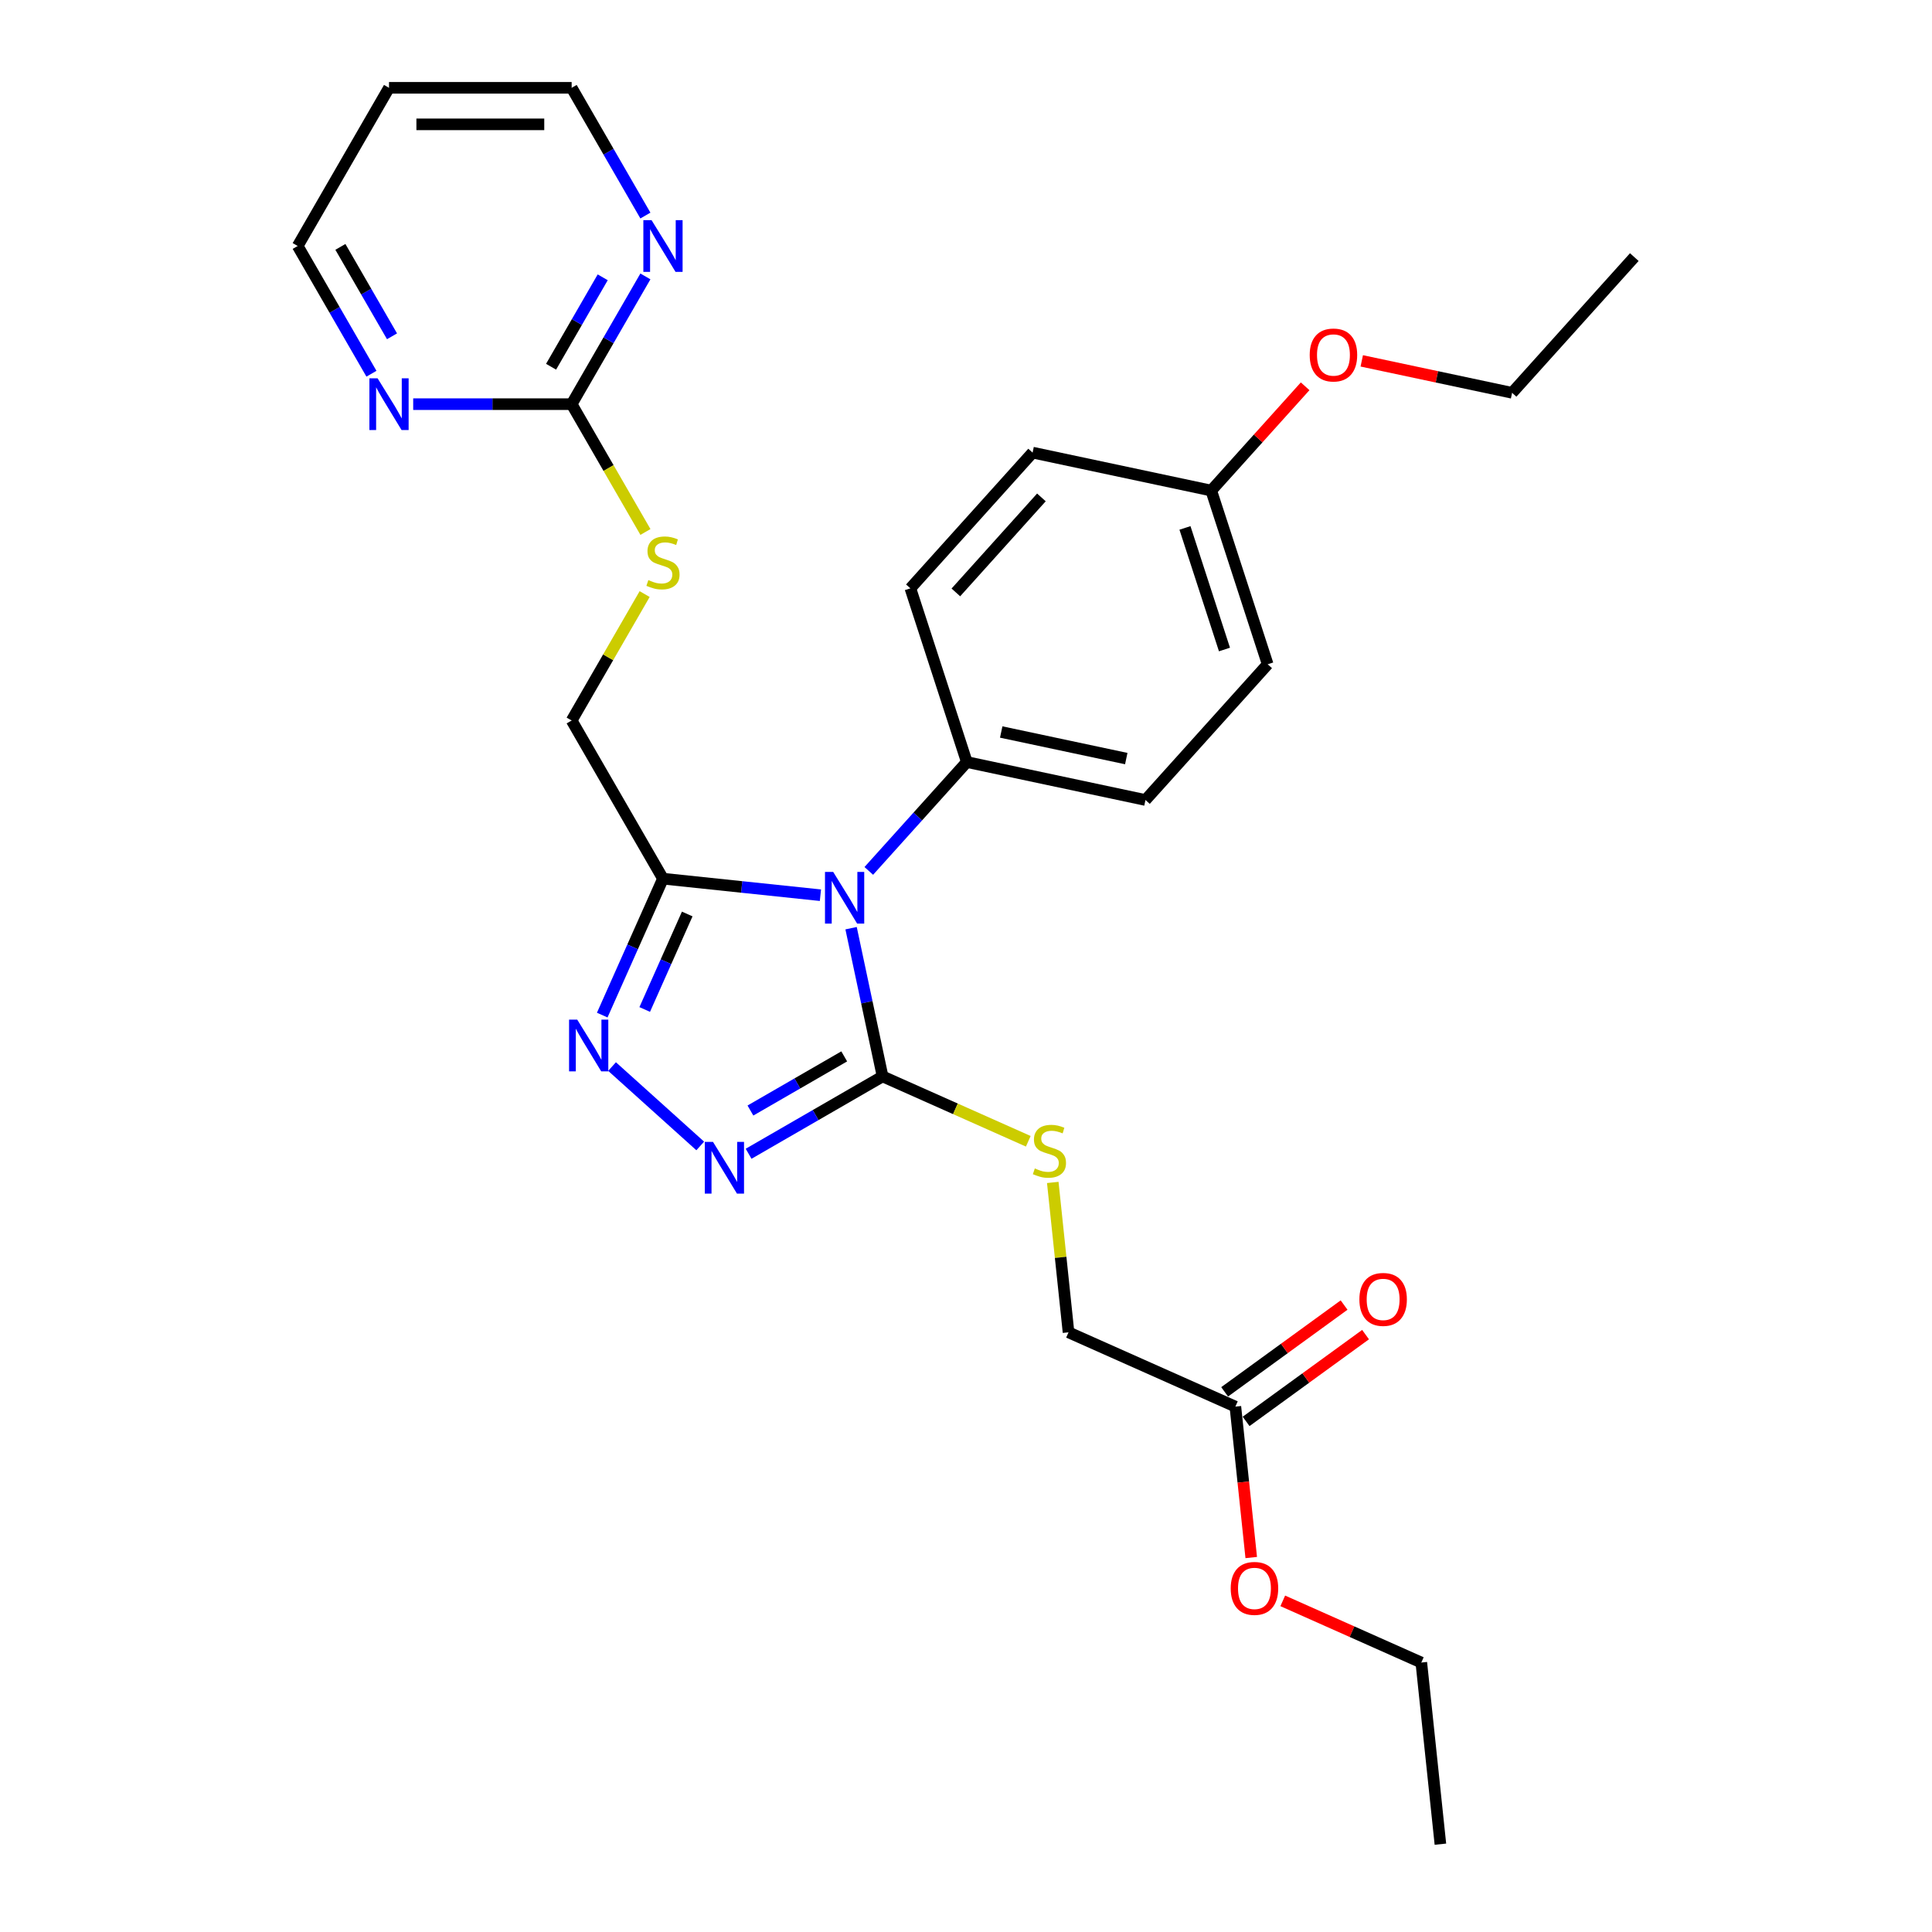 <?xml version='1.0' encoding='iso-8859-1'?>
<svg version='1.1' baseProfile='full'
              xmlns='http://www.w3.org/2000/svg'
                      xmlns:rdkit='http://www.rdkit.org/xml'
                      xmlns:xlink='http://www.w3.org/1999/xlink'
                  xml:space='preserve'
width='1000px' height='1000px' viewBox='0 0 1000 1000'>
<!-- END OF HEADER -->
<rect style='opacity:1.0;fill:#FFFFFF;stroke:none' width='1000' height='1000' x='0' y='0'> </rect>
<path class='bond-0' d='M 440.517,480.428 L 448.67,518.788' style='fill:none;fill-rule:evenodd;stroke:#0000FF;stroke-width:6px;stroke-linecap:butt;stroke-linejoin:miter;stroke-opacity:1' />
<path class='bond-0' d='M 448.67,518.788 L 456.824,557.147' style='fill:none;fill-rule:evenodd;stroke:#000000;stroke-width:6px;stroke-linecap:butt;stroke-linejoin:miter;stroke-opacity:1' />
<path class='bond-1' d='M 424.653,463.363 L 383.903,459.081' style='fill:none;fill-rule:evenodd;stroke:#0000FF;stroke-width:6px;stroke-linecap:butt;stroke-linejoin:miter;stroke-opacity:1' />
<path class='bond-1' d='M 383.903,459.081 L 343.153,454.798' style='fill:none;fill-rule:evenodd;stroke:#000000;stroke-width:6px;stroke-linecap:butt;stroke-linejoin:miter;stroke-opacity:1' />
<path class='bond-5' d='M 449.685,450.778 L 475.055,422.603' style='fill:none;fill-rule:evenodd;stroke:#0000FF;stroke-width:6px;stroke-linecap:butt;stroke-linejoin:miter;stroke-opacity:1' />
<path class='bond-5' d='M 475.055,422.603 L 500.425,394.427' style='fill:none;fill-rule:evenodd;stroke:#000000;stroke-width:6px;stroke-linecap:butt;stroke-linejoin:miter;stroke-opacity:1' />
<path class='bond-2' d='M 456.824,557.147 L 422.148,577.167' style='fill:none;fill-rule:evenodd;stroke:#000000;stroke-width:6px;stroke-linecap:butt;stroke-linejoin:miter;stroke-opacity:1' />
<path class='bond-2' d='M 422.148,577.167 L 387.472,597.188' style='fill:none;fill-rule:evenodd;stroke:#0000FF;stroke-width:6px;stroke-linecap:butt;stroke-linejoin:miter;stroke-opacity:1' />
<path class='bond-2' d='M 436.968,546.779 L 412.694,560.794' style='fill:none;fill-rule:evenodd;stroke:#000000;stroke-width:6px;stroke-linecap:butt;stroke-linejoin:miter;stroke-opacity:1' />
<path class='bond-2' d='M 412.694,560.794 L 388.421,574.808' style='fill:none;fill-rule:evenodd;stroke:#0000FF;stroke-width:6px;stroke-linecap:butt;stroke-linejoin:miter;stroke-opacity:1' />
<path class='bond-6' d='M 456.824,557.147 L 494.531,573.935' style='fill:none;fill-rule:evenodd;stroke:#000000;stroke-width:6px;stroke-linecap:butt;stroke-linejoin:miter;stroke-opacity:1' />
<path class='bond-6' d='M 494.531,573.935 L 532.238,590.723' style='fill:none;fill-rule:evenodd;stroke:#CCCC00;stroke-width:6px;stroke-linecap:butt;stroke-linejoin:miter;stroke-opacity:1' />
<path class='bond-3' d='M 343.153,454.798 L 327.434,490.103' style='fill:none;fill-rule:evenodd;stroke:#000000;stroke-width:6px;stroke-linecap:butt;stroke-linejoin:miter;stroke-opacity:1' />
<path class='bond-3' d='M 327.434,490.103 L 311.715,525.409' style='fill:none;fill-rule:evenodd;stroke:#0000FF;stroke-width:6px;stroke-linecap:butt;stroke-linejoin:miter;stroke-opacity:1' />
<path class='bond-3' d='M 355.71,473.079 L 344.706,497.793' style='fill:none;fill-rule:evenodd;stroke:#000000;stroke-width:6px;stroke-linecap:butt;stroke-linejoin:miter;stroke-opacity:1' />
<path class='bond-3' d='M 344.706,497.793 L 333.703,522.507' style='fill:none;fill-rule:evenodd;stroke:#0000FF;stroke-width:6px;stroke-linecap:butt;stroke-linejoin:miter;stroke-opacity:1' />
<path class='bond-9' d='M 343.153,454.798 L 295.886,372.929' style='fill:none;fill-rule:evenodd;stroke:#000000;stroke-width:6px;stroke-linecap:butt;stroke-linejoin:miter;stroke-opacity:1' />
<path class='bond-28' d='M 362.439,593.144 L 316.798,552.049' style='fill:none;fill-rule:evenodd;stroke:#0000FF;stroke-width:6px;stroke-linecap:butt;stroke-linejoin:miter;stroke-opacity:1' />
<path class='bond-4' d='M 295.886,209.192 L 314.984,242.27' style='fill:none;fill-rule:evenodd;stroke:#000000;stroke-width:6px;stroke-linecap:butt;stroke-linejoin:miter;stroke-opacity:1' />
<path class='bond-4' d='M 314.984,242.27 L 334.082,275.349' style='fill:none;fill-rule:evenodd;stroke:#CCCC00;stroke-width:6px;stroke-linecap:butt;stroke-linejoin:miter;stroke-opacity:1' />
<path class='bond-7' d='M 295.886,209.192 L 314.973,176.132' style='fill:none;fill-rule:evenodd;stroke:#000000;stroke-width:6px;stroke-linecap:butt;stroke-linejoin:miter;stroke-opacity:1' />
<path class='bond-7' d='M 314.973,176.132 L 334.06,143.072' style='fill:none;fill-rule:evenodd;stroke:#0000FF;stroke-width:6px;stroke-linecap:butt;stroke-linejoin:miter;stroke-opacity:1' />
<path class='bond-7' d='M 285.239,189.82 L 298.6,166.679' style='fill:none;fill-rule:evenodd;stroke:#000000;stroke-width:6px;stroke-linecap:butt;stroke-linejoin:miter;stroke-opacity:1' />
<path class='bond-7' d='M 298.6,166.679 L 311.961,143.537' style='fill:none;fill-rule:evenodd;stroke:#0000FF;stroke-width:6px;stroke-linecap:butt;stroke-linejoin:miter;stroke-opacity:1' />
<path class='bond-8' d='M 295.886,209.192 L 254.878,209.192' style='fill:none;fill-rule:evenodd;stroke:#000000;stroke-width:6px;stroke-linecap:butt;stroke-linejoin:miter;stroke-opacity:1' />
<path class='bond-8' d='M 254.878,209.192 L 213.869,209.192' style='fill:none;fill-rule:evenodd;stroke:#0000FF;stroke-width:6px;stroke-linecap:butt;stroke-linejoin:miter;stroke-opacity:1' />
<path class='bond-13' d='M 500.425,394.427 L 592.892,414.081' style='fill:none;fill-rule:evenodd;stroke:#000000;stroke-width:6px;stroke-linecap:butt;stroke-linejoin:miter;stroke-opacity:1' />
<path class='bond-13' d='M 518.226,378.881 L 582.953,392.64' style='fill:none;fill-rule:evenodd;stroke:#000000;stroke-width:6px;stroke-linecap:butt;stroke-linejoin:miter;stroke-opacity:1' />
<path class='bond-14' d='M 500.425,394.427 L 471.212,304.52' style='fill:none;fill-rule:evenodd;stroke:#000000;stroke-width:6px;stroke-linecap:butt;stroke-linejoin:miter;stroke-opacity:1' />
<path class='bond-15' d='M 544.912,612.027 L 548.989,650.82' style='fill:none;fill-rule:evenodd;stroke:#CCCC00;stroke-width:6px;stroke-linecap:butt;stroke-linejoin:miter;stroke-opacity:1' />
<path class='bond-15' d='M 548.989,650.82 L 553.066,689.613' style='fill:none;fill-rule:evenodd;stroke:#000000;stroke-width:6px;stroke-linecap:butt;stroke-linejoin:miter;stroke-opacity:1' />
<path class='bond-23' d='M 334.06,111.574 L 314.973,78.514' style='fill:none;fill-rule:evenodd;stroke:#0000FF;stroke-width:6px;stroke-linecap:butt;stroke-linejoin:miter;stroke-opacity:1' />
<path class='bond-23' d='M 314.973,78.514 L 295.886,45.455' style='fill:none;fill-rule:evenodd;stroke:#000000;stroke-width:6px;stroke-linecap:butt;stroke-linejoin:miter;stroke-opacity:1' />
<path class='bond-22' d='M 192.26,193.442 L 173.173,160.383' style='fill:none;fill-rule:evenodd;stroke:#0000FF;stroke-width:6px;stroke-linecap:butt;stroke-linejoin:miter;stroke-opacity:1' />
<path class='bond-22' d='M 173.173,160.383 L 154.086,127.323' style='fill:none;fill-rule:evenodd;stroke:#000000;stroke-width:6px;stroke-linecap:butt;stroke-linejoin:miter;stroke-opacity:1' />
<path class='bond-22' d='M 202.907,174.071 L 189.547,150.929' style='fill:none;fill-rule:evenodd;stroke:#0000FF;stroke-width:6px;stroke-linecap:butt;stroke-linejoin:miter;stroke-opacity:1' />
<path class='bond-22' d='M 189.547,150.929 L 176.186,127.788' style='fill:none;fill-rule:evenodd;stroke:#000000;stroke-width:6px;stroke-linecap:butt;stroke-linejoin:miter;stroke-opacity:1' />
<path class='bond-10' d='M 295.886,372.929 L 314.777,340.21' style='fill:none;fill-rule:evenodd;stroke:#000000;stroke-width:6px;stroke-linecap:butt;stroke-linejoin:miter;stroke-opacity:1' />
<path class='bond-10' d='M 314.777,340.21 L 333.667,307.49' style='fill:none;fill-rule:evenodd;stroke:#CCCC00;stroke-width:6px;stroke-linecap:butt;stroke-linejoin:miter;stroke-opacity:1' />
<path class='bond-11' d='M 639.427,728.063 L 553.066,689.613' style='fill:none;fill-rule:evenodd;stroke:#000000;stroke-width:6px;stroke-linecap:butt;stroke-linejoin:miter;stroke-opacity:1' />
<path class='bond-12' d='M 644.984,735.711 L 675.897,713.252' style='fill:none;fill-rule:evenodd;stroke:#000000;stroke-width:6px;stroke-linecap:butt;stroke-linejoin:miter;stroke-opacity:1' />
<path class='bond-12' d='M 675.897,713.252 L 706.81,690.792' style='fill:none;fill-rule:evenodd;stroke:#FF0000;stroke-width:6px;stroke-linecap:butt;stroke-linejoin:miter;stroke-opacity:1' />
<path class='bond-12' d='M 633.87,720.415 L 664.784,697.956' style='fill:none;fill-rule:evenodd;stroke:#000000;stroke-width:6px;stroke-linecap:butt;stroke-linejoin:miter;stroke-opacity:1' />
<path class='bond-12' d='M 664.784,697.956 L 695.697,675.496' style='fill:none;fill-rule:evenodd;stroke:#FF0000;stroke-width:6px;stroke-linecap:butt;stroke-linejoin:miter;stroke-opacity:1' />
<path class='bond-19' d='M 639.427,728.063 L 643.532,767.121' style='fill:none;fill-rule:evenodd;stroke:#000000;stroke-width:6px;stroke-linecap:butt;stroke-linejoin:miter;stroke-opacity:1' />
<path class='bond-19' d='M 643.532,767.121 L 647.637,806.179' style='fill:none;fill-rule:evenodd;stroke:#FF0000;stroke-width:6px;stroke-linecap:butt;stroke-linejoin:miter;stroke-opacity:1' />
<path class='bond-17' d='M 592.892,414.081 L 656.148,343.829' style='fill:none;fill-rule:evenodd;stroke:#000000;stroke-width:6px;stroke-linecap:butt;stroke-linejoin:miter;stroke-opacity:1' />
<path class='bond-18' d='M 471.212,304.52 L 534.467,234.268' style='fill:none;fill-rule:evenodd;stroke:#000000;stroke-width:6px;stroke-linecap:butt;stroke-linejoin:miter;stroke-opacity:1' />
<path class='bond-18' d='M 494.751,306.633 L 539.03,257.457' style='fill:none;fill-rule:evenodd;stroke:#000000;stroke-width:6px;stroke-linecap:butt;stroke-linejoin:miter;stroke-opacity:1' />
<path class='bond-16' d='M 626.935,253.922 L 534.467,234.268' style='fill:none;fill-rule:evenodd;stroke:#000000;stroke-width:6px;stroke-linecap:butt;stroke-linejoin:miter;stroke-opacity:1' />
<path class='bond-21' d='M 626.935,253.922 L 651.237,226.933' style='fill:none;fill-rule:evenodd;stroke:#000000;stroke-width:6px;stroke-linecap:butt;stroke-linejoin:miter;stroke-opacity:1' />
<path class='bond-21' d='M 651.237,226.933 L 675.538,199.944' style='fill:none;fill-rule:evenodd;stroke:#FF0000;stroke-width:6px;stroke-linecap:butt;stroke-linejoin:miter;stroke-opacity:1' />
<path class='bond-29' d='M 626.935,253.922 L 656.148,343.829' style='fill:none;fill-rule:evenodd;stroke:#000000;stroke-width:6px;stroke-linecap:butt;stroke-linejoin:miter;stroke-opacity:1' />
<path class='bond-29' d='M 613.336,273.251 L 633.785,336.186' style='fill:none;fill-rule:evenodd;stroke:#000000;stroke-width:6px;stroke-linecap:butt;stroke-linejoin:miter;stroke-opacity:1' />
<path class='bond-24' d='M 663.961,828.603 L 699.815,844.566' style='fill:none;fill-rule:evenodd;stroke:#FF0000;stroke-width:6px;stroke-linecap:butt;stroke-linejoin:miter;stroke-opacity:1' />
<path class='bond-24' d='M 699.815,844.566 L 735.669,860.53' style='fill:none;fill-rule:evenodd;stroke:#000000;stroke-width:6px;stroke-linecap:butt;stroke-linejoin:miter;stroke-opacity:1' />
<path class='bond-20' d='M 201.353,45.455 L 154.086,127.323' style='fill:none;fill-rule:evenodd;stroke:#000000;stroke-width:6px;stroke-linecap:butt;stroke-linejoin:miter;stroke-opacity:1' />
<path class='bond-30' d='M 201.353,45.455 L 295.886,45.455' style='fill:none;fill-rule:evenodd;stroke:#000000;stroke-width:6px;stroke-linecap:butt;stroke-linejoin:miter;stroke-opacity:1' />
<path class='bond-30' d='M 215.533,64.361 L 281.706,64.361' style='fill:none;fill-rule:evenodd;stroke:#000000;stroke-width:6px;stroke-linecap:butt;stroke-linejoin:miter;stroke-opacity:1' />
<path class='bond-25' d='M 704.844,186.785 L 743.751,195.055' style='fill:none;fill-rule:evenodd;stroke:#FF0000;stroke-width:6px;stroke-linecap:butt;stroke-linejoin:miter;stroke-opacity:1' />
<path class='bond-25' d='M 743.751,195.055 L 782.659,203.325' style='fill:none;fill-rule:evenodd;stroke:#000000;stroke-width:6px;stroke-linecap:butt;stroke-linejoin:miter;stroke-opacity:1' />
<path class='bond-27' d='M 735.669,860.53 L 745.551,954.545' style='fill:none;fill-rule:evenodd;stroke:#000000;stroke-width:6px;stroke-linecap:butt;stroke-linejoin:miter;stroke-opacity:1' />
<path class='bond-26' d='M 782.659,203.325 L 845.914,133.072' style='fill:none;fill-rule:evenodd;stroke:#000000;stroke-width:6px;stroke-linecap:butt;stroke-linejoin:miter;stroke-opacity:1' />
<path  class='atom-0' d='M 431.251 451.293
L 440.024 465.473
Q 440.894 466.872, 442.293 469.406
Q 443.692 471.939, 443.768 472.09
L 443.768 451.293
L 447.322 451.293
L 447.322 478.065
L 443.654 478.065
L 434.239 462.561
Q 433.142 460.746, 431.97 458.667
Q 430.835 456.587, 430.495 455.944
L 430.495 478.065
L 427.016 478.065
L 427.016 451.293
L 431.251 451.293
' fill='#0000FF'/>
<path  class='atom-3' d='M 369.037 591.028
L 377.81 605.208
Q 378.68 606.607, 380.079 609.14
Q 381.478 611.674, 381.554 611.825
L 381.554 591.028
L 385.108 591.028
L 385.108 617.8
L 381.44 617.8
L 372.025 602.296
Q 370.928 600.481, 369.756 598.401
Q 368.621 596.322, 368.281 595.679
L 368.281 617.8
L 364.802 617.8
L 364.802 591.028
L 369.037 591.028
' fill='#0000FF'/>
<path  class='atom-4' d='M 298.785 527.772
L 307.558 541.952
Q 308.428 543.352, 309.827 545.885
Q 311.226 548.419, 311.301 548.57
L 311.301 527.772
L 314.856 527.772
L 314.856 554.544
L 311.188 554.544
L 301.772 539.041
Q 300.676 537.226, 299.504 535.146
Q 298.369 533.066, 298.029 532.423
L 298.029 554.544
L 294.55 554.544
L 294.55 527.772
L 298.785 527.772
' fill='#0000FF'/>
<path  class='atom-7' d='M 535.622 604.786
Q 535.924 604.899, 537.172 605.429
Q 538.42 605.958, 539.781 606.298
Q 541.181 606.601, 542.542 606.601
Q 545.075 606.601, 546.55 605.391
Q 548.025 604.143, 548.025 601.988
Q 548.025 600.513, 547.269 599.605
Q 546.55 598.698, 545.416 598.206
Q 544.281 597.715, 542.391 597.148
Q 540.008 596.429, 538.571 595.749
Q 537.172 595.068, 536.151 593.631
Q 535.168 592.194, 535.168 589.774
Q 535.168 586.409, 537.437 584.329
Q 539.744 582.249, 544.281 582.249
Q 547.382 582.249, 550.899 583.724
L 550.029 586.635
Q 546.815 585.312, 544.395 585.312
Q 541.786 585.312, 540.349 586.409
Q 538.912 587.467, 538.95 589.32
Q 538.95 590.757, 539.668 591.627
Q 540.424 592.497, 541.483 592.988
Q 542.58 593.48, 544.395 594.047
Q 546.815 594.803, 548.252 595.559
Q 549.689 596.316, 550.71 597.866
Q 551.768 599.379, 551.768 601.988
Q 551.768 605.693, 549.273 607.698
Q 546.815 609.664, 542.693 609.664
Q 540.311 609.664, 538.496 609.134
Q 536.719 608.643, 534.601 607.773
L 535.622 604.786
' fill='#CCCC00'/>
<path  class='atom-8' d='M 337.236 113.937
L 346.008 128.117
Q 346.878 129.516, 348.277 132.05
Q 349.676 134.583, 349.752 134.735
L 349.752 113.937
L 353.306 113.937
L 353.306 140.709
L 349.638 140.709
L 340.223 125.206
Q 339.126 123.391, 337.954 121.311
Q 336.82 119.231, 336.479 118.588
L 336.479 140.709
L 333 140.709
L 333 113.937
L 337.236 113.937
' fill='#0000FF'/>
<path  class='atom-9' d='M 195.435 195.806
L 204.208 209.986
Q 205.077 211.385, 206.476 213.918
Q 207.876 216.452, 207.951 216.603
L 207.951 195.806
L 211.506 195.806
L 211.506 222.578
L 207.838 222.578
L 198.422 207.074
Q 197.326 205.259, 196.153 203.179
Q 195.019 201.1, 194.679 200.457
L 194.679 222.578
L 191.2 222.578
L 191.2 195.806
L 195.435 195.806
' fill='#0000FF'/>
<path  class='atom-11' d='M 335.591 300.249
Q 335.893 300.362, 337.141 300.892
Q 338.389 301.421, 339.75 301.762
Q 341.149 302.064, 342.51 302.064
Q 345.044 302.064, 346.519 300.854
Q 347.993 299.606, 347.993 297.451
Q 347.993 295.976, 347.237 295.069
Q 346.519 294.161, 345.384 293.669
Q 344.25 293.178, 342.359 292.611
Q 339.977 291.892, 338.54 291.212
Q 337.141 290.531, 336.12 289.094
Q 335.137 287.657, 335.137 285.237
Q 335.137 281.872, 337.406 279.792
Q 339.712 277.712, 344.25 277.712
Q 347.351 277.712, 350.867 279.187
L 349.998 282.099
Q 346.783 280.775, 344.363 280.775
Q 341.754 280.775, 340.317 281.872
Q 338.88 282.93, 338.918 284.783
Q 338.918 286.22, 339.637 287.09
Q 340.393 287.96, 341.452 288.451
Q 342.548 288.943, 344.363 289.51
Q 346.783 290.266, 348.22 291.023
Q 349.657 291.779, 350.678 293.329
Q 351.737 294.842, 351.737 297.451
Q 351.737 301.157, 349.241 303.161
Q 346.783 305.127, 342.662 305.127
Q 340.279 305.127, 338.464 304.598
Q 336.687 304.106, 334.57 303.236
L 335.591 300.249
' fill='#CCCC00'/>
<path  class='atom-13' d='M 703.617 672.574
Q 703.617 666.145, 706.793 662.553
Q 709.97 658.961, 715.906 658.961
Q 721.843 658.961, 725.019 662.553
Q 728.196 666.145, 728.196 672.574
Q 728.196 679.077, 724.982 682.783
Q 721.767 686.451, 715.906 686.451
Q 710.007 686.451, 706.793 682.783
Q 703.617 679.115, 703.617 672.574
M 715.906 683.426
Q 719.99 683.426, 722.183 680.703
Q 724.414 677.943, 724.414 672.574
Q 724.414 667.317, 722.183 664.671
Q 719.99 661.986, 715.906 661.986
Q 711.823 661.986, 709.592 664.633
Q 707.398 667.28, 707.398 672.574
Q 707.398 677.981, 709.592 680.703
Q 711.823 683.426, 715.906 683.426
' fill='#FF0000'/>
<path  class='atom-20' d='M 637.019 822.155
Q 637.019 815.727, 640.195 812.134
Q 643.372 808.542, 649.308 808.542
Q 655.245 808.542, 658.422 812.134
Q 661.598 815.727, 661.598 822.155
Q 661.598 828.659, 658.384 832.365
Q 655.17 836.032, 649.308 836.032
Q 643.41 836.032, 640.195 832.365
Q 637.019 828.697, 637.019 822.155
M 649.308 833.007
Q 653.392 833.007, 655.585 830.285
Q 657.816 827.524, 657.816 822.155
Q 657.816 816.899, 655.585 814.252
Q 653.392 811.567, 649.308 811.567
Q 645.225 811.567, 642.994 814.214
Q 640.8 816.861, 640.8 822.155
Q 640.8 827.562, 642.994 830.285
Q 645.225 833.007, 649.308 833.007
' fill='#FF0000'/>
<path  class='atom-22' d='M 677.901 183.746
Q 677.901 177.317, 681.078 173.725
Q 684.254 170.133, 690.191 170.133
Q 696.127 170.133, 699.304 173.725
Q 702.48 177.317, 702.48 183.746
Q 702.48 190.25, 699.266 193.955
Q 696.052 197.623, 690.191 197.623
Q 684.292 197.623, 681.078 193.955
Q 677.901 190.287, 677.901 183.746
M 690.191 194.598
Q 694.275 194.598, 696.468 191.876
Q 698.699 189.115, 698.699 183.746
Q 698.699 178.49, 696.468 175.843
Q 694.275 173.158, 690.191 173.158
Q 686.107 173.158, 683.876 175.805
Q 681.683 178.452, 681.683 183.746
Q 681.683 189.153, 683.876 191.876
Q 686.107 194.598, 690.191 194.598
' fill='#FF0000'/>
</svg>
